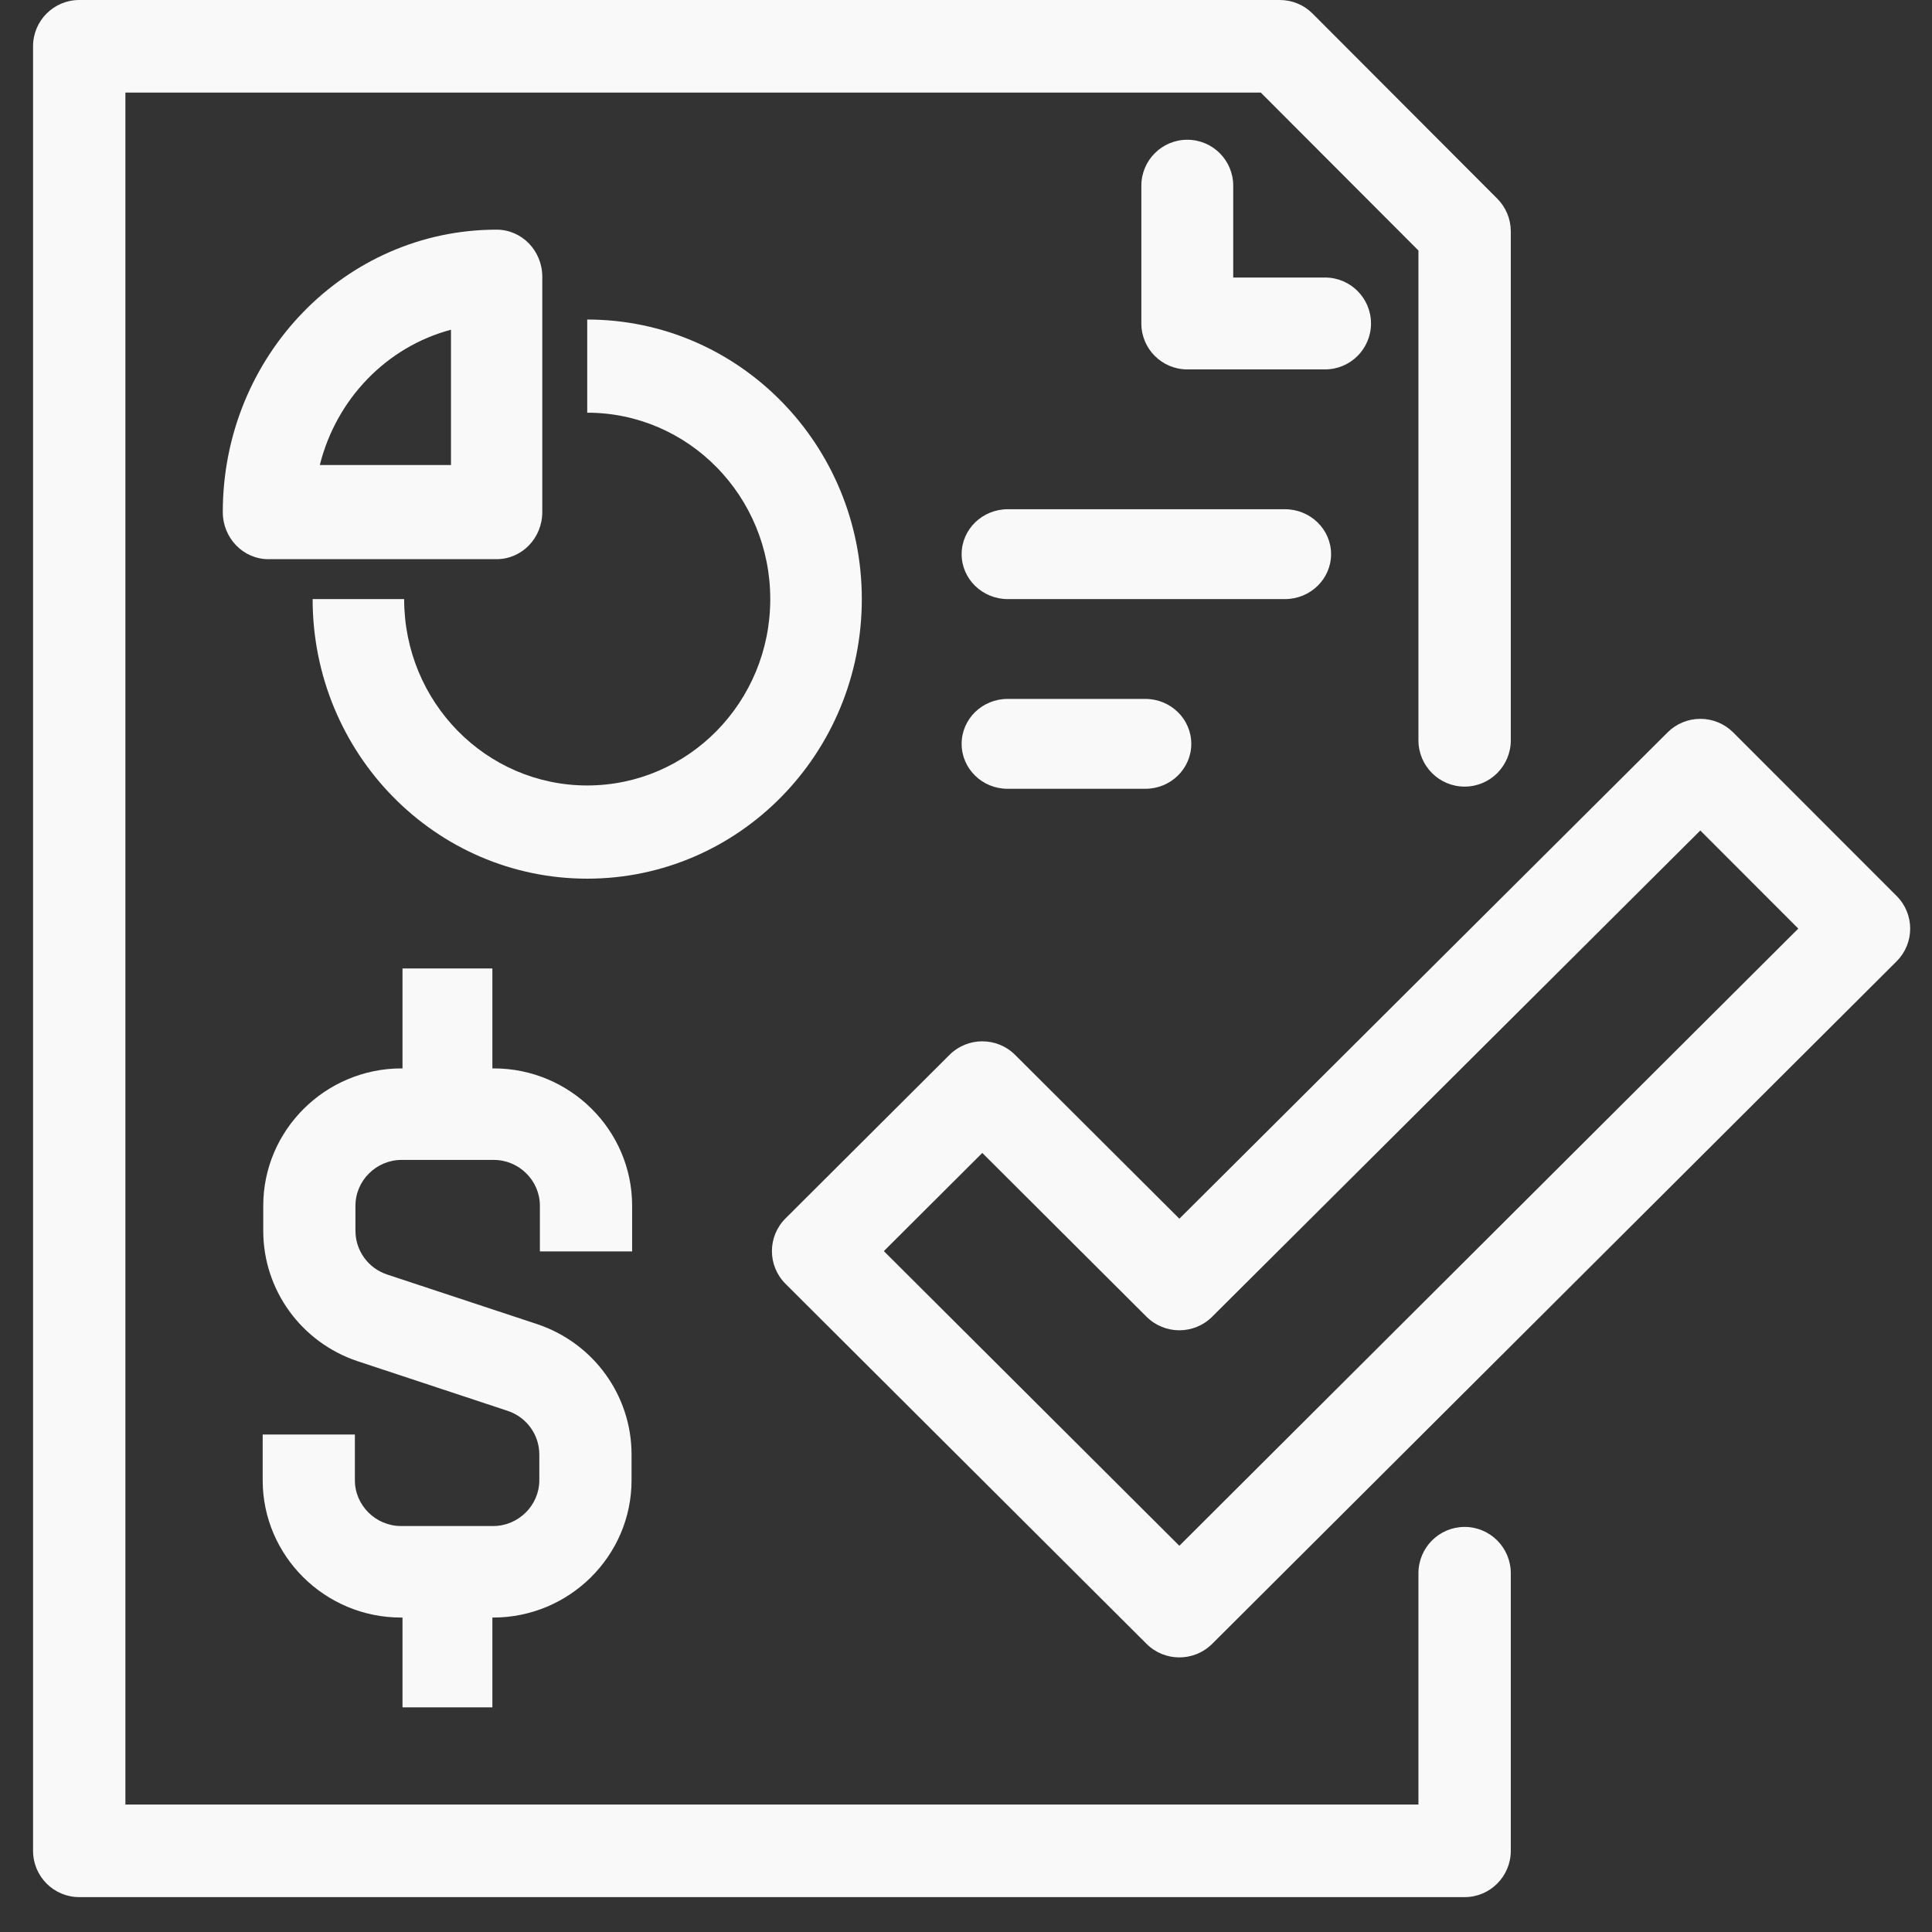 <svg width="54" height="54" viewBox="0 0 54 54" fill="none" xmlns="http://www.w3.org/2000/svg">
<rect x="0" y="0" width="54" height="54" fill="#333333" stroke="none"/>
<path fill-rule="evenodd" clip-rule="evenodd" d="M47.528 20.092C47.871 20.092 48.201 20.229 48.444 20.472L53.012 25.043C53.517 25.548 53.516 26.365 53.011 26.869L33.88 45.947C33.373 46.451 32.553 46.451 32.047 45.947L21.955 35.883C21.449 35.378 21.449 34.56 21.955 34.055L26.539 29.484C27.045 28.979 27.866 28.979 28.372 29.484L32.964 34.063L46.61 20.47C46.853 20.227 47.184 20.091 47.528 20.092ZM47.524 23.213L33.879 36.804C33.373 37.308 32.553 37.308 32.047 36.804L27.455 32.225L24.704 34.969L32.963 43.205L50.263 25.954L47.524 23.213Z" fill="#F9F9F9"/>
<path fill-rule="evenodd" clip-rule="evenodd" d="M0.924 1.293C0.924 0.579 1.502 0 2.215 0H35.774C36.116 0 36.444 0.136 36.686 0.379L41.849 5.552C42.091 5.794 42.227 6.123 42.227 6.466V20.693C42.227 21.407 41.649 21.986 40.937 21.986C40.224 21.986 39.646 21.407 39.646 20.693V7.002L35.239 2.587H3.505V50.438H39.646V43.972C39.646 43.258 40.224 42.678 40.937 42.678C41.649 42.678 42.227 43.258 42.227 43.972V51.731C42.227 52.446 41.649 53.025 40.937 53.025H2.215C1.502 53.025 0.924 52.446 0.924 51.731V1.293Z" fill="#F9F9F9"/>
<path fill-rule="evenodd" clip-rule="evenodd" d="M33.185 3.906C33.894 3.906 34.469 4.481 34.469 5.19V7.757H37.036C37.745 7.757 38.32 8.332 38.32 9.041C38.32 9.75 37.745 10.325 37.036 10.325H33.185C32.476 10.325 31.901 9.75 31.901 9.041V5.19C31.901 4.481 32.476 3.906 33.185 3.906Z" fill="#F9F9F9"/>
<path fill-rule="evenodd" clip-rule="evenodd" d="M21.529 16.745C21.529 13.866 19.24 11.535 16.413 11.535V8.931C20.653 8.931 24.088 12.428 24.088 16.745C24.088 21.062 20.653 24.559 16.413 24.559C12.173 24.559 8.738 21.062 8.738 16.745H11.296C11.296 19.623 13.586 21.954 16.413 21.954C19.24 21.954 21.529 19.623 21.529 16.745Z" fill="#F9F9F9"/>
<path fill-rule="evenodd" clip-rule="evenodd" d="M8.939 12.998H12.605V9.216C10.811 9.692 9.4 11.148 8.939 12.998ZM6.227 14.313C6.227 9.952 9.652 6.419 13.881 6.419C14.586 6.419 15.157 7.008 15.157 7.735V14.313C15.157 15.04 14.586 15.629 13.881 15.629H7.502C6.798 15.629 6.227 15.04 6.227 14.313Z" fill="#F9F9F9"/>
<path fill-rule="evenodd" clip-rule="evenodd" d="M26.878 15.489C26.878 14.795 27.456 14.233 28.169 14.233H35.913C36.626 14.233 37.204 14.795 37.204 15.489C37.204 16.182 36.626 16.745 35.913 16.745H28.169C27.456 16.745 26.878 16.182 26.878 15.489Z" fill="#F9F9F9"/>
<path fill-rule="evenodd" clip-rule="evenodd" d="M26.878 20.791C26.878 20.097 27.453 19.535 28.162 19.535H32.013C32.722 19.535 33.297 20.097 33.297 20.791C33.297 21.485 32.722 22.047 32.013 22.047H28.162C27.453 22.047 26.878 21.485 26.878 20.791Z" fill="#F9F9F9"/>
<path fill-rule="evenodd" clip-rule="evenodd" d="M11.224 32.42C10.518 32.42 9.935 32.998 9.935 33.699V34.403C9.935 34.955 10.29 35.444 10.813 35.621L15.017 37.011L15.02 37.012C16.589 37.539 17.652 39.001 17.652 40.654V41.374C17.652 43.487 15.915 45.211 13.785 45.211H11.208C9.079 45.211 7.342 43.487 7.342 41.374V40.095H9.919V41.374C9.919 42.074 10.502 42.653 11.208 42.653H13.785C14.491 42.653 15.074 42.074 15.074 41.374V40.654C15.074 40.102 14.72 39.613 14.196 39.436L9.992 38.045L9.989 38.044C8.42 37.517 7.358 36.056 7.358 34.403V33.699C7.358 31.586 9.095 29.862 11.224 29.862H13.802C15.931 29.862 17.668 31.586 17.668 33.699V34.978H15.09V33.699C15.09 32.998 14.507 32.42 13.802 32.42H11.224Z" fill="#F9F9F9"/>
<path fill-rule="evenodd" clip-rule="evenodd" d="M13.762 27.069V30.976H11.25V27.069H13.762Z" fill="#F9F9F9"/>
<path fill-rule="evenodd" clip-rule="evenodd" d="M11.25 47.721V44.093H13.762V47.721H11.25Z" fill="#F9F9F9"/>
</svg>
